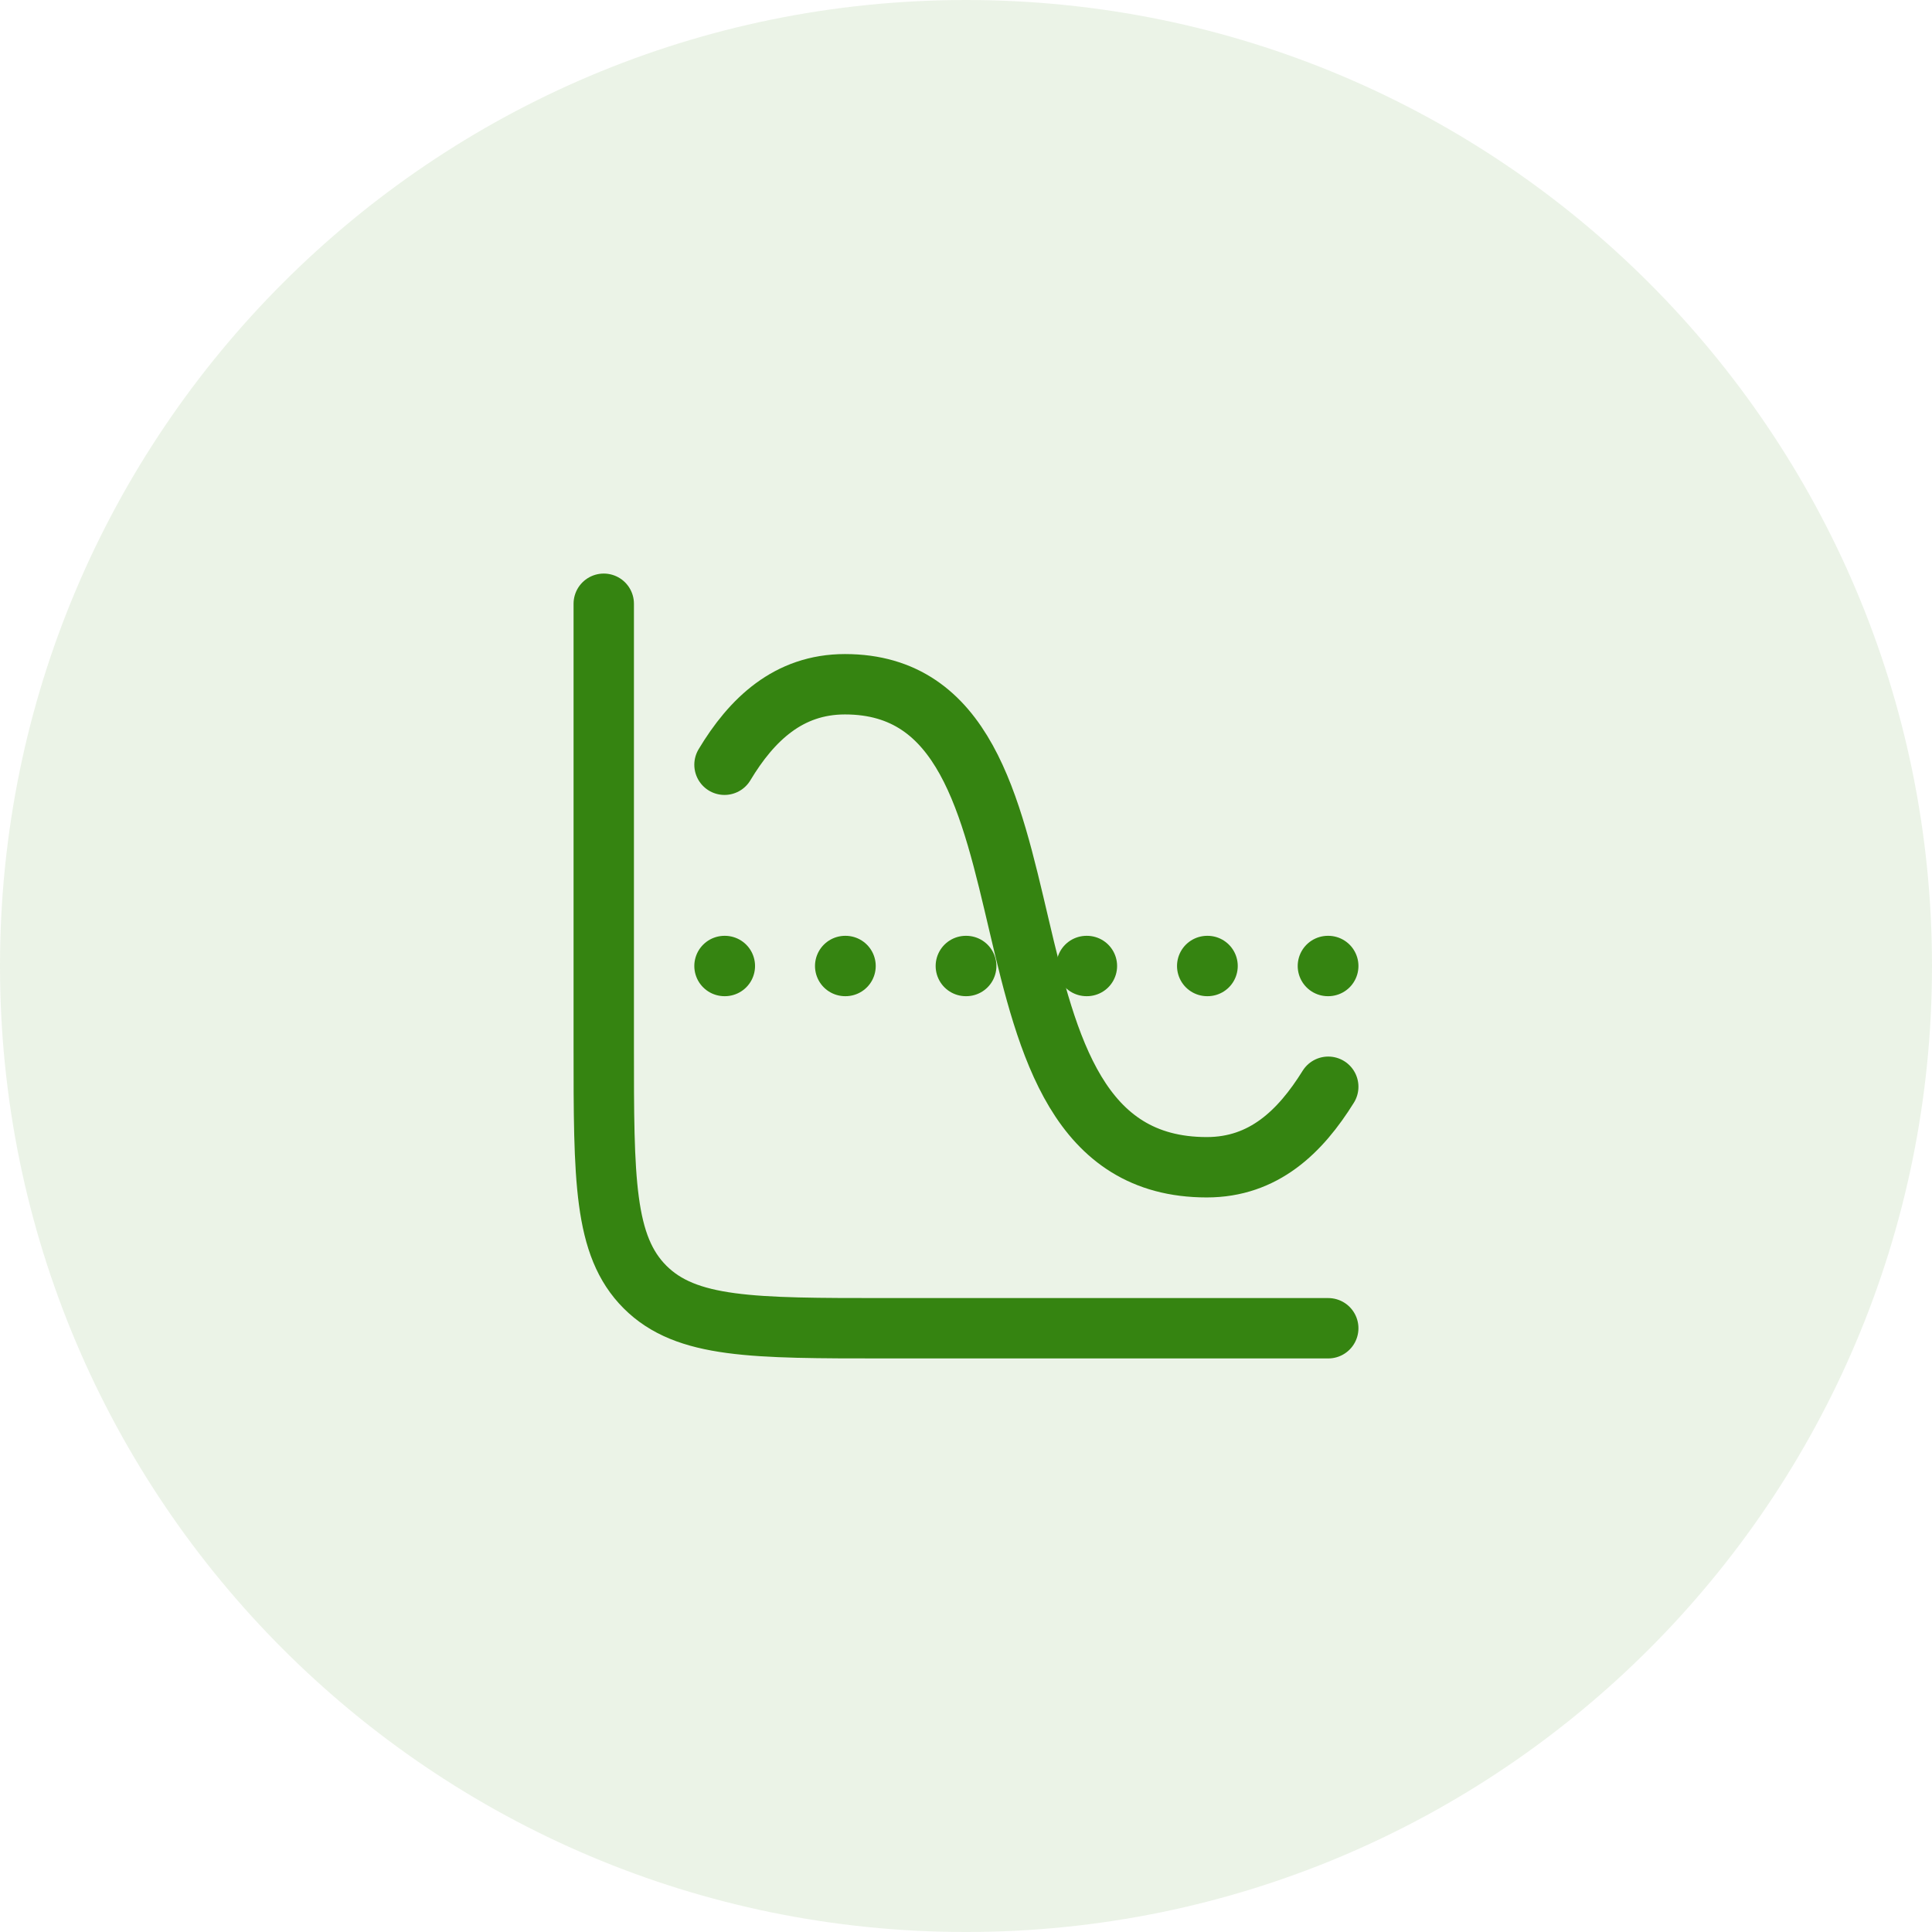<?xml version="1.0" encoding="UTF-8"?>
<svg xmlns="http://www.w3.org/2000/svg" width="60" height="60" viewBox="0 0 60 60" fill="none">
  <path d="M0 30C0 13.431 13.431 0 30 0C46.569 0 60 13.431 60 30C60 46.569 46.569 60 30 60C13.431 60 0 46.569 0 30Z" fill="#358411" fill-opacity="0.1"></path>
  <path d="M41.25 41.25H27.5C23.375 41.25 21.313 41.25 20.031 39.969C18.75 38.687 18.75 36.625 18.75 32.5V18.75" stroke="#358411" stroke-width="1.875" stroke-linecap="round"></path>
  <path d="M22.5 30H22.511M26.248 30H26.259M29.995 30H30.007M33.743 30H33.755M37.491 30H37.502M41.239 30H41.25" stroke="#358411" stroke-width="1.875" stroke-linecap="round" stroke-linejoin="round"></path>
  <path d="M22.5 23.75C23.342 22.348 24.484 21.25 26.241 21.25C33.67 21.25 29.494 36.25 37.477 36.25C39.247 36.25 40.382 35.145 41.25 33.75" stroke="#358411" stroke-width="1.875" stroke-linecap="round"></path>
</svg>
